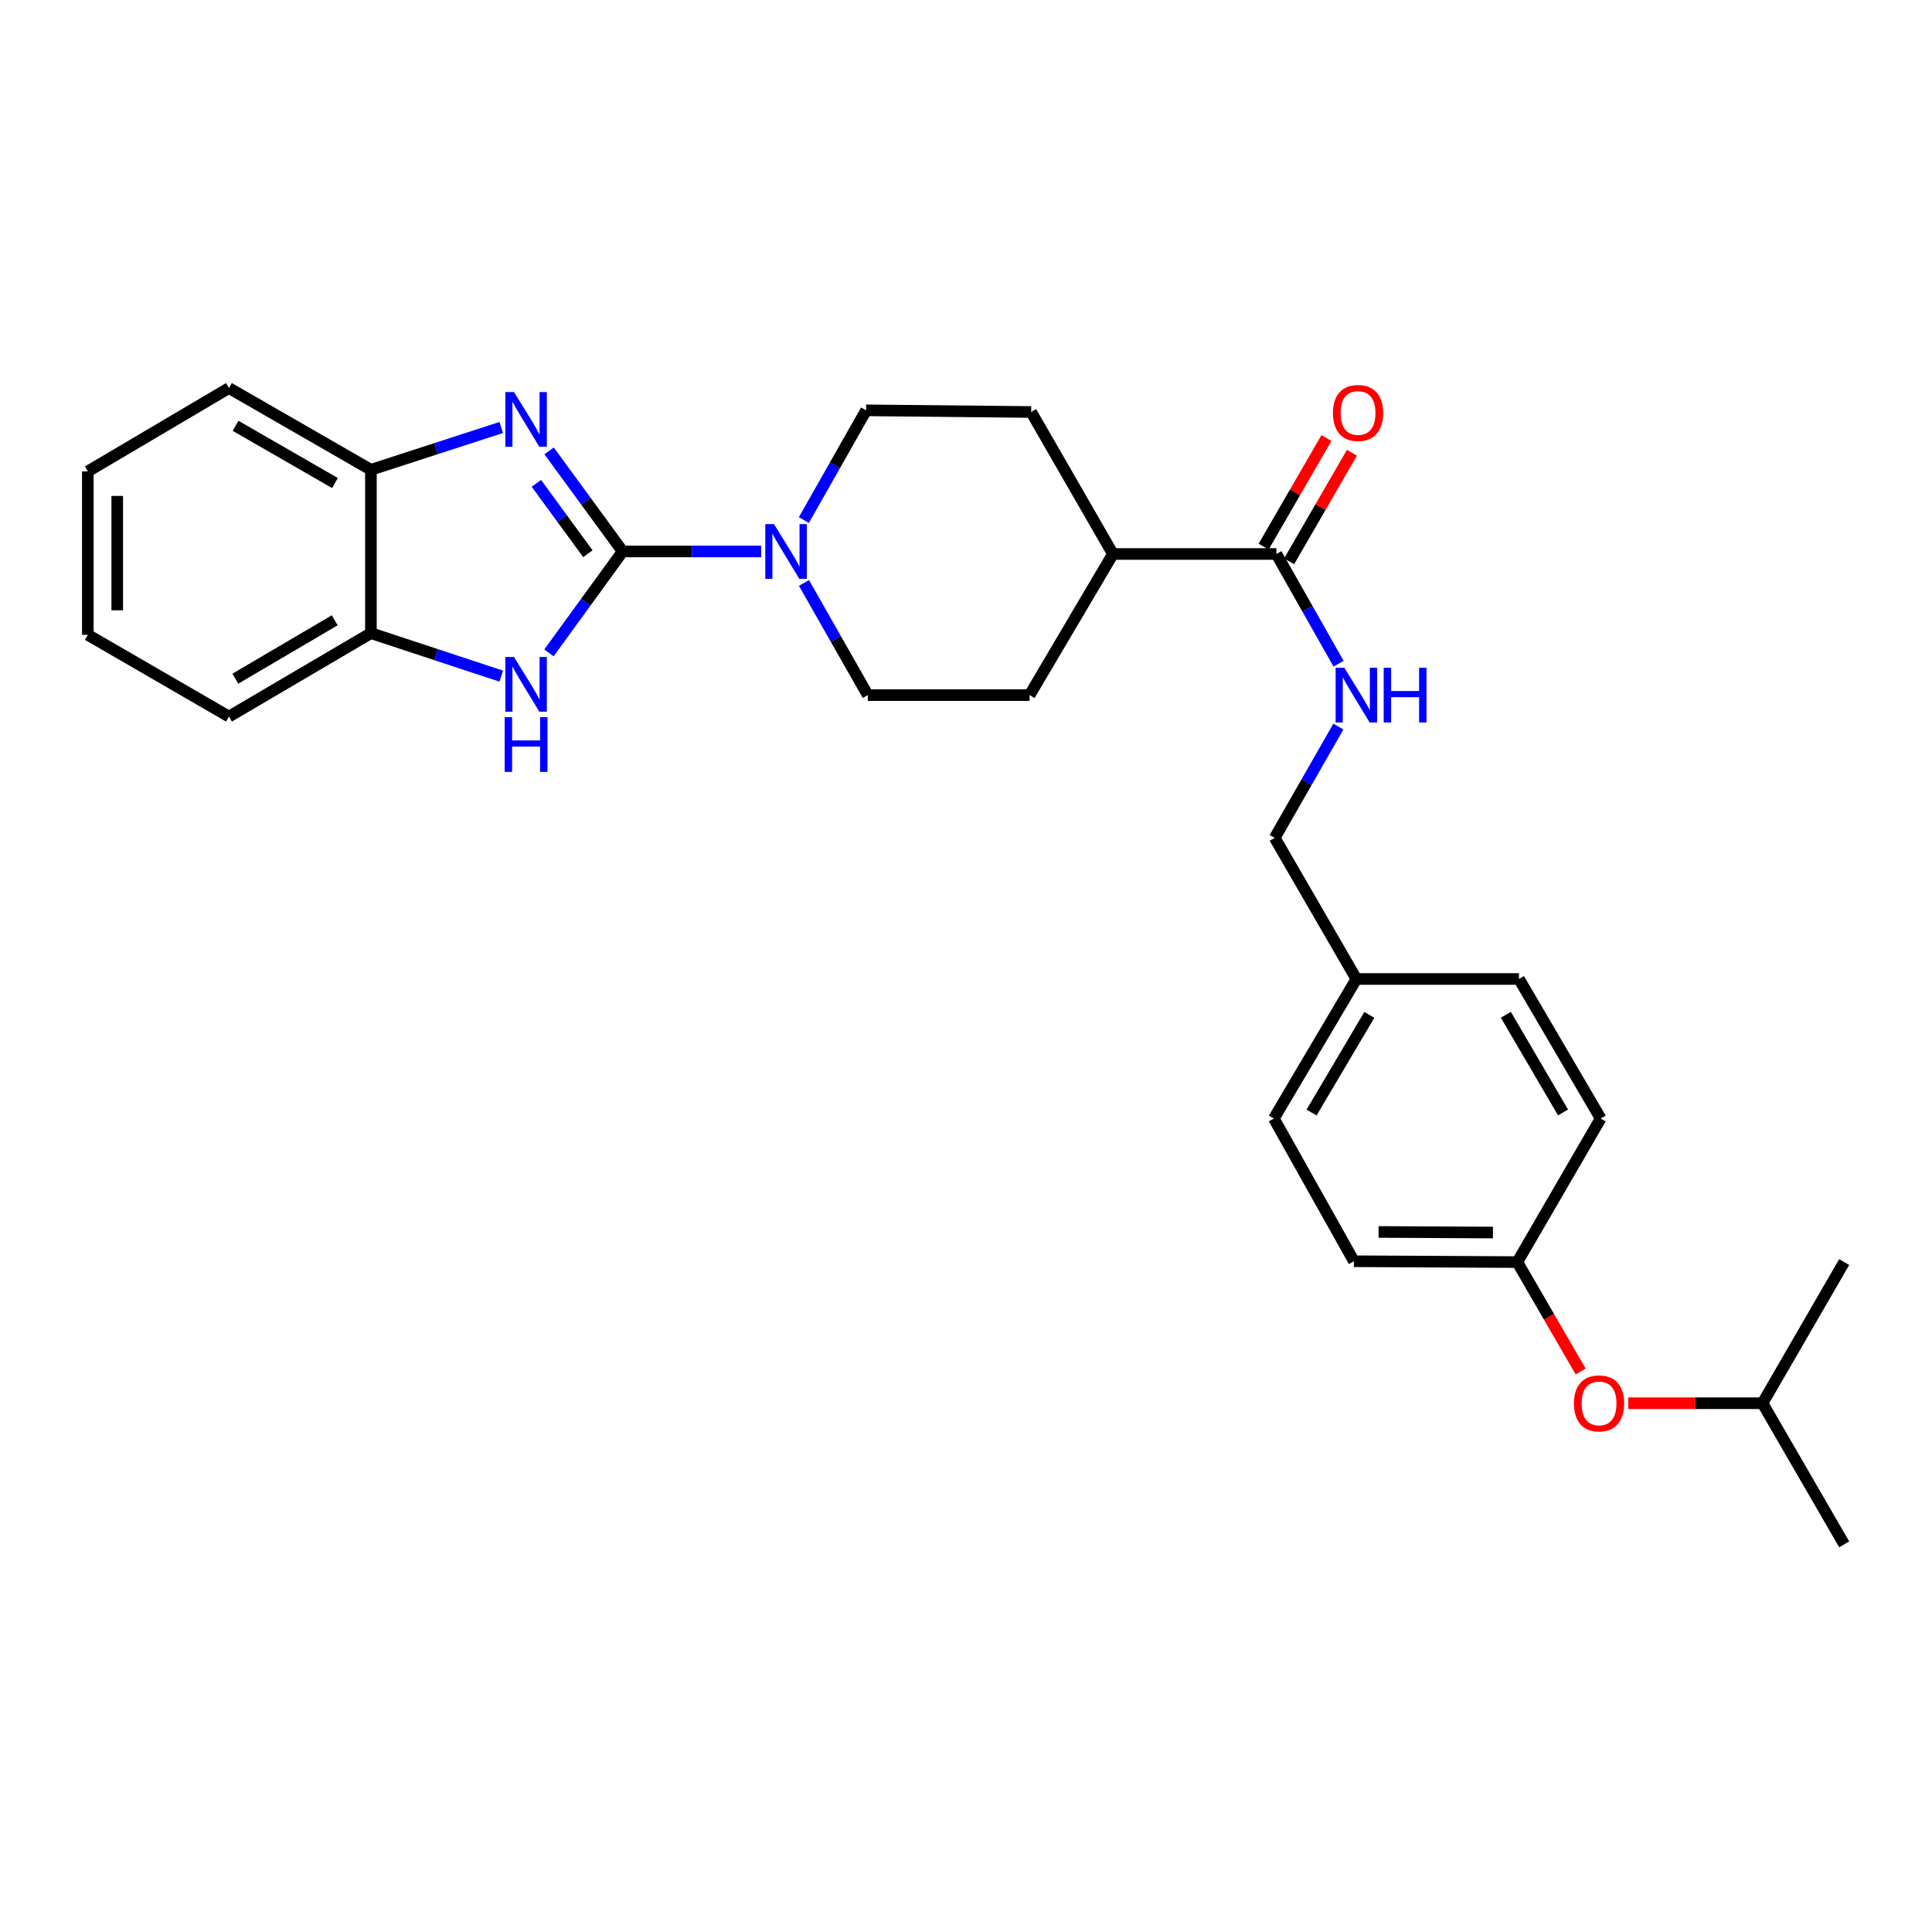 <?xml version='1.0' encoding='iso-8859-1'?>
<svg version='1.1' baseProfile='full'
              xmlns='http://www.w3.org/2000/svg'
                      xmlns:rdkit='http://www.rdkit.org/xml'
                      xmlns:xlink='http://www.w3.org/1999/xlink'
                  xml:space='preserve'
width='1000px' height='1000px' viewBox='0 0 1000 1000'>
<!-- END OF HEADER -->
<rect style='opacity:1.0;fill:#FFFFFF;stroke:none' width='1000' height='1000' x='0' y='0'> </rect>
<path class='bond-0' d='M 322.289,285.429 L 303.249,259.4' style='fill:none;fill-rule:evenodd;stroke:#000000;stroke-width:6px;stroke-linecap:butt;stroke-linejoin:miter;stroke-opacity:1' />
<path class='bond-0' d='M 303.249,259.4 L 284.21,233.371' style='fill:none;fill-rule:evenodd;stroke:#0000FF;stroke-width:6px;stroke-linecap:butt;stroke-linejoin:miter;stroke-opacity:1' />
<path class='bond-0' d='M 304.285,286.611 L 290.958,268.391' style='fill:none;fill-rule:evenodd;stroke:#000000;stroke-width:6px;stroke-linecap:butt;stroke-linejoin:miter;stroke-opacity:1' />
<path class='bond-0' d='M 290.958,268.391 L 277.63,250.171' style='fill:none;fill-rule:evenodd;stroke:#0000FF;stroke-width:6px;stroke-linecap:butt;stroke-linejoin:miter;stroke-opacity:1' />
<path class='bond-1' d='M 322.289,285.429 L 303.214,311.678' style='fill:none;fill-rule:evenodd;stroke:#000000;stroke-width:6px;stroke-linecap:butt;stroke-linejoin:miter;stroke-opacity:1' />
<path class='bond-1' d='M 303.214,311.678 L 284.139,337.927' style='fill:none;fill-rule:evenodd;stroke:#0000FF;stroke-width:6px;stroke-linecap:butt;stroke-linejoin:miter;stroke-opacity:1' />
<path class='bond-2' d='M 322.289,285.429 L 358.147,285.429' style='fill:none;fill-rule:evenodd;stroke:#000000;stroke-width:6px;stroke-linecap:butt;stroke-linejoin:miter;stroke-opacity:1' />
<path class='bond-2' d='M 358.147,285.429 L 394.005,285.429' style='fill:none;fill-rule:evenodd;stroke:#0000FF;stroke-width:6px;stroke-linecap:butt;stroke-linejoin:miter;stroke-opacity:1' />
<path class='bond-3' d='M 259.453,221.265 L 225.721,232.213' style='fill:none;fill-rule:evenodd;stroke:#0000FF;stroke-width:6px;stroke-linecap:butt;stroke-linejoin:miter;stroke-opacity:1' />
<path class='bond-3' d='M 225.721,232.213 L 191.989,243.161' style='fill:none;fill-rule:evenodd;stroke:#000000;stroke-width:6px;stroke-linecap:butt;stroke-linejoin:miter;stroke-opacity:1' />
<path class='bond-5' d='M 259.45,349.972 L 225.72,338.843' style='fill:none;fill-rule:evenodd;stroke:#0000FF;stroke-width:6px;stroke-linecap:butt;stroke-linejoin:miter;stroke-opacity:1' />
<path class='bond-5' d='M 225.72,338.843 L 191.989,327.715' style='fill:none;fill-rule:evenodd;stroke:#000000;stroke-width:6px;stroke-linecap:butt;stroke-linejoin:miter;stroke-opacity:1' />
<path class='bond-7' d='M 416.135,301.728 L 432.657,330.758' style='fill:none;fill-rule:evenodd;stroke:#0000FF;stroke-width:6px;stroke-linecap:butt;stroke-linejoin:miter;stroke-opacity:1' />
<path class='bond-7' d='M 432.657,330.758 L 449.178,359.788' style='fill:none;fill-rule:evenodd;stroke:#000000;stroke-width:6px;stroke-linecap:butt;stroke-linejoin:miter;stroke-opacity:1' />
<path class='bond-8' d='M 416.086,269.17 L 432.196,240.78' style='fill:none;fill-rule:evenodd;stroke:#0000FF;stroke-width:6px;stroke-linecap:butt;stroke-linejoin:miter;stroke-opacity:1' />
<path class='bond-8' d='M 432.196,240.78 L 448.307,212.39' style='fill:none;fill-rule:evenodd;stroke:#000000;stroke-width:6px;stroke-linecap:butt;stroke-linejoin:miter;stroke-opacity:1' />
<path class='bond-21' d='M 191.989,243.161 L 118.51,200.859' style='fill:none;fill-rule:evenodd;stroke:#000000;stroke-width:6px;stroke-linecap:butt;stroke-linejoin:miter;stroke-opacity:1' />
<path class='bond-21' d='M 173.369,250.014 L 121.934,220.402' style='fill:none;fill-rule:evenodd;stroke:#000000;stroke-width:6px;stroke-linecap:butt;stroke-linejoin:miter;stroke-opacity:1' />
<path class='bond-28' d='M 191.989,243.161 L 191.989,327.715' style='fill:none;fill-rule:evenodd;stroke:#000000;stroke-width:6px;stroke-linecap:butt;stroke-linejoin:miter;stroke-opacity:1' />
<path class='bond-4' d='M 660.655,286.741 L 576.051,286.741' style='fill:none;fill-rule:evenodd;stroke:#000000;stroke-width:6px;stroke-linecap:butt;stroke-linejoin:miter;stroke-opacity:1' />
<path class='bond-6' d='M 660.655,286.741 L 676.75,315.135' style='fill:none;fill-rule:evenodd;stroke:#000000;stroke-width:6px;stroke-linecap:butt;stroke-linejoin:miter;stroke-opacity:1' />
<path class='bond-6' d='M 676.75,315.135 L 692.844,343.529' style='fill:none;fill-rule:evenodd;stroke:#0000FF;stroke-width:6px;stroke-linecap:butt;stroke-linejoin:miter;stroke-opacity:1' />
<path class='bond-10' d='M 667.246,290.553 L 683.501,262.452' style='fill:none;fill-rule:evenodd;stroke:#000000;stroke-width:6px;stroke-linecap:butt;stroke-linejoin:miter;stroke-opacity:1' />
<path class='bond-10' d='M 683.501,262.452 L 699.756,234.351' style='fill:none;fill-rule:evenodd;stroke:#FF0000;stroke-width:6px;stroke-linecap:butt;stroke-linejoin:miter;stroke-opacity:1' />
<path class='bond-10' d='M 654.064,282.928 L 670.319,254.827' style='fill:none;fill-rule:evenodd;stroke:#000000;stroke-width:6px;stroke-linecap:butt;stroke-linejoin:miter;stroke-opacity:1' />
<path class='bond-10' d='M 670.319,254.827 L 686.574,226.726' style='fill:none;fill-rule:evenodd;stroke:#FF0000;stroke-width:6px;stroke-linecap:butt;stroke-linejoin:miter;stroke-opacity:1' />
<path class='bond-22' d='M 191.989,327.715 L 118.51,370.897' style='fill:none;fill-rule:evenodd;stroke:#000000;stroke-width:6px;stroke-linecap:butt;stroke-linejoin:miter;stroke-opacity:1' />
<path class='bond-22' d='M 173.252,321.063 L 121.816,351.29' style='fill:none;fill-rule:evenodd;stroke:#000000;stroke-width:6px;stroke-linecap:butt;stroke-linejoin:miter;stroke-opacity:1' />
<path class='bond-14' d='M 692.741,376.076 L 676.262,404.875' style='fill:none;fill-rule:evenodd;stroke:#0000FF;stroke-width:6px;stroke-linecap:butt;stroke-linejoin:miter;stroke-opacity:1' />
<path class='bond-14' d='M 676.262,404.875 L 659.784,433.673' style='fill:none;fill-rule:evenodd;stroke:#000000;stroke-width:6px;stroke-linecap:butt;stroke-linejoin:miter;stroke-opacity:1' />
<path class='bond-11' d='M 449.178,359.788 L 532.911,359.788' style='fill:none;fill-rule:evenodd;stroke:#000000;stroke-width:6px;stroke-linecap:butt;stroke-linejoin:miter;stroke-opacity:1' />
<path class='bond-12' d='M 448.307,212.39 L 533.732,213.245' style='fill:none;fill-rule:evenodd;stroke:#000000;stroke-width:6px;stroke-linecap:butt;stroke-linejoin:miter;stroke-opacity:1' />
<path class='bond-9' d='M 576.051,286.741 L 533.732,213.245' style='fill:none;fill-rule:evenodd;stroke:#000000;stroke-width:6px;stroke-linecap:butt;stroke-linejoin:miter;stroke-opacity:1' />
<path class='bond-29' d='M 576.051,286.741 L 532.911,359.788' style='fill:none;fill-rule:evenodd;stroke:#000000;stroke-width:6px;stroke-linecap:butt;stroke-linejoin:miter;stroke-opacity:1' />
<path class='bond-13' d='M 818.155,709.881 L 801.754,681.568' style='fill:none;fill-rule:evenodd;stroke:#FF0000;stroke-width:6px;stroke-linecap:butt;stroke-linejoin:miter;stroke-opacity:1' />
<path class='bond-13' d='M 801.754,681.568 L 785.354,653.255' style='fill:none;fill-rule:evenodd;stroke:#000000;stroke-width:6px;stroke-linecap:butt;stroke-linejoin:miter;stroke-opacity:1' />
<path class='bond-23' d='M 842.788,726.311 L 877.528,726.311' style='fill:none;fill-rule:evenodd;stroke:#FF0000;stroke-width:6px;stroke-linecap:butt;stroke-linejoin:miter;stroke-opacity:1' />
<path class='bond-23' d='M 877.528,726.311 L 912.269,726.311' style='fill:none;fill-rule:evenodd;stroke:#000000;stroke-width:6px;stroke-linecap:butt;stroke-linejoin:miter;stroke-opacity:1' />
<path class='bond-16' d='M 659.784,433.673 L 702.061,506.721' style='fill:none;fill-rule:evenodd;stroke:#000000;stroke-width:6px;stroke-linecap:butt;stroke-linejoin:miter;stroke-opacity:1' />
<path class='bond-15' d='M 785.354,653.255 L 700.792,652.815' style='fill:none;fill-rule:evenodd;stroke:#000000;stroke-width:6px;stroke-linecap:butt;stroke-linejoin:miter;stroke-opacity:1' />
<path class='bond-15' d='M 772.749,637.961 L 713.555,637.653' style='fill:none;fill-rule:evenodd;stroke:#000000;stroke-width:6px;stroke-linecap:butt;stroke-linejoin:miter;stroke-opacity:1' />
<path class='bond-31' d='M 785.354,653.255 L 828.51,578.939' style='fill:none;fill-rule:evenodd;stroke:#000000;stroke-width:6px;stroke-linecap:butt;stroke-linejoin:miter;stroke-opacity:1' />
<path class='bond-19' d='M 702.061,506.721 L 786.225,506.721' style='fill:none;fill-rule:evenodd;stroke:#000000;stroke-width:6px;stroke-linecap:butt;stroke-linejoin:miter;stroke-opacity:1' />
<path class='bond-20' d='M 702.061,506.721 L 659.344,578.939' style='fill:none;fill-rule:evenodd;stroke:#000000;stroke-width:6px;stroke-linecap:butt;stroke-linejoin:miter;stroke-opacity:1' />
<path class='bond-20' d='M 708.761,525.306 L 678.859,575.859' style='fill:none;fill-rule:evenodd;stroke:#000000;stroke-width:6px;stroke-linecap:butt;stroke-linejoin:miter;stroke-opacity:1' />
<path class='bond-17' d='M 828.51,578.939 L 786.225,506.721' style='fill:none;fill-rule:evenodd;stroke:#000000;stroke-width:6px;stroke-linecap:butt;stroke-linejoin:miter;stroke-opacity:1' />
<path class='bond-17' d='M 809.026,575.801 L 779.426,525.248' style='fill:none;fill-rule:evenodd;stroke:#000000;stroke-width:6px;stroke-linecap:butt;stroke-linejoin:miter;stroke-opacity:1' />
<path class='bond-18' d='M 700.792,652.815 L 659.344,578.939' style='fill:none;fill-rule:evenodd;stroke:#000000;stroke-width:6px;stroke-linecap:butt;stroke-linejoin:miter;stroke-opacity:1' />
<path class='bond-27' d='M 118.51,200.859 L 45.455,243.999' style='fill:none;fill-rule:evenodd;stroke:#000000;stroke-width:6px;stroke-linecap:butt;stroke-linejoin:miter;stroke-opacity:1' />
<path class='bond-26' d='M 118.51,370.897 L 45.455,328.586' style='fill:none;fill-rule:evenodd;stroke:#000000;stroke-width:6px;stroke-linecap:butt;stroke-linejoin:miter;stroke-opacity:1' />
<path class='bond-24' d='M 912.269,726.311 L 954.545,799.35' style='fill:none;fill-rule:evenodd;stroke:#000000;stroke-width:6px;stroke-linecap:butt;stroke-linejoin:miter;stroke-opacity:1' />
<path class='bond-25' d='M 912.269,726.311 L 954.545,653.255' style='fill:none;fill-rule:evenodd;stroke:#000000;stroke-width:6px;stroke-linecap:butt;stroke-linejoin:miter;stroke-opacity:1' />
<path class='bond-30' d='M 45.455,328.586 L 45.455,243.999' style='fill:none;fill-rule:evenodd;stroke:#000000;stroke-width:6px;stroke-linecap:butt;stroke-linejoin:miter;stroke-opacity:1' />
<path class='bond-30' d='M 60.683,315.898 L 60.683,256.687' style='fill:none;fill-rule:evenodd;stroke:#000000;stroke-width:6px;stroke-linecap:butt;stroke-linejoin:miter;stroke-opacity:1' />
<path  class='atom-1' d='M 266.044 202.934
L 275.324 217.934
Q 276.244 219.414, 277.724 222.094
Q 279.204 224.774, 279.284 224.934
L 279.284 202.934
L 283.044 202.934
L 283.044 231.254
L 279.164 231.254
L 269.204 214.854
Q 268.044 212.934, 266.804 210.734
Q 265.604 208.534, 265.244 207.854
L 265.244 231.254
L 261.564 231.254
L 261.564 202.934
L 266.044 202.934
' fill='#0000FF'/>
<path  class='atom-2' d='M 266.044 340.053
L 275.324 355.053
Q 276.244 356.533, 277.724 359.213
Q 279.204 361.893, 279.284 362.053
L 279.284 340.053
L 283.044 340.053
L 283.044 368.373
L 279.164 368.373
L 269.204 351.973
Q 268.044 350.053, 266.804 347.853
Q 265.604 345.653, 265.244 344.973
L 265.244 368.373
L 261.564 368.373
L 261.564 340.053
L 266.044 340.053
' fill='#0000FF'/>
<path  class='atom-2' d='M 261.224 371.205
L 265.064 371.205
L 265.064 383.245
L 279.544 383.245
L 279.544 371.205
L 283.384 371.205
L 283.384 399.525
L 279.544 399.525
L 279.544 386.445
L 265.064 386.445
L 265.064 399.525
L 261.224 399.525
L 261.224 371.205
' fill='#0000FF'/>
<path  class='atom-3' d='M 400.599 271.269
L 409.879 286.269
Q 410.799 287.749, 412.279 290.429
Q 413.759 293.109, 413.839 293.269
L 413.839 271.269
L 417.599 271.269
L 417.599 299.589
L 413.719 299.589
L 403.759 283.189
Q 402.599 281.269, 401.359 279.069
Q 400.159 276.869, 399.799 276.189
L 399.799 299.589
L 396.119 299.589
L 396.119 271.269
L 400.599 271.269
' fill='#0000FF'/>
<path  class='atom-7' d='M 695.801 345.628
L 705.081 360.628
Q 706.001 362.108, 707.481 364.788
Q 708.961 367.468, 709.041 367.628
L 709.041 345.628
L 712.801 345.628
L 712.801 373.948
L 708.921 373.948
L 698.961 357.548
Q 697.801 355.628, 696.561 353.428
Q 695.361 351.228, 695.001 350.548
L 695.001 373.948
L 691.321 373.948
L 691.321 345.628
L 695.801 345.628
' fill='#0000FF'/>
<path  class='atom-7' d='M 716.201 345.628
L 720.041 345.628
L 720.041 357.668
L 734.521 357.668
L 734.521 345.628
L 738.361 345.628
L 738.361 373.948
L 734.521 373.948
L 734.521 360.868
L 720.041 360.868
L 720.041 373.948
L 716.201 373.948
L 716.201 345.628
' fill='#0000FF'/>
<path  class='atom-11' d='M 689.924 213.748
Q 689.924 206.948, 693.284 203.148
Q 696.644 199.348, 702.924 199.348
Q 709.204 199.348, 712.564 203.148
Q 715.924 206.948, 715.924 213.748
Q 715.924 220.628, 712.524 224.548
Q 709.124 228.428, 702.924 228.428
Q 696.684 228.428, 693.284 224.548
Q 689.924 220.668, 689.924 213.748
M 702.924 225.228
Q 707.244 225.228, 709.564 222.348
Q 711.924 219.428, 711.924 213.748
Q 711.924 208.188, 709.564 205.388
Q 707.244 202.548, 702.924 202.548
Q 698.604 202.548, 696.244 205.348
Q 693.924 208.148, 693.924 213.748
Q 693.924 219.468, 696.244 222.348
Q 698.604 225.228, 702.924 225.228
' fill='#FF0000'/>
<path  class='atom-14' d='M 814.673 726.391
Q 814.673 719.591, 818.033 715.791
Q 821.393 711.991, 827.673 711.991
Q 833.953 711.991, 837.313 715.791
Q 840.673 719.591, 840.673 726.391
Q 840.673 733.271, 837.273 737.191
Q 833.873 741.071, 827.673 741.071
Q 821.433 741.071, 818.033 737.191
Q 814.673 733.311, 814.673 726.391
M 827.673 737.871
Q 831.993 737.871, 834.313 734.991
Q 836.673 732.071, 836.673 726.391
Q 836.673 720.831, 834.313 718.031
Q 831.993 715.191, 827.673 715.191
Q 823.353 715.191, 820.993 717.991
Q 818.673 720.791, 818.673 726.391
Q 818.673 732.111, 820.993 734.991
Q 823.353 737.871, 827.673 737.871
' fill='#FF0000'/>
</svg>
